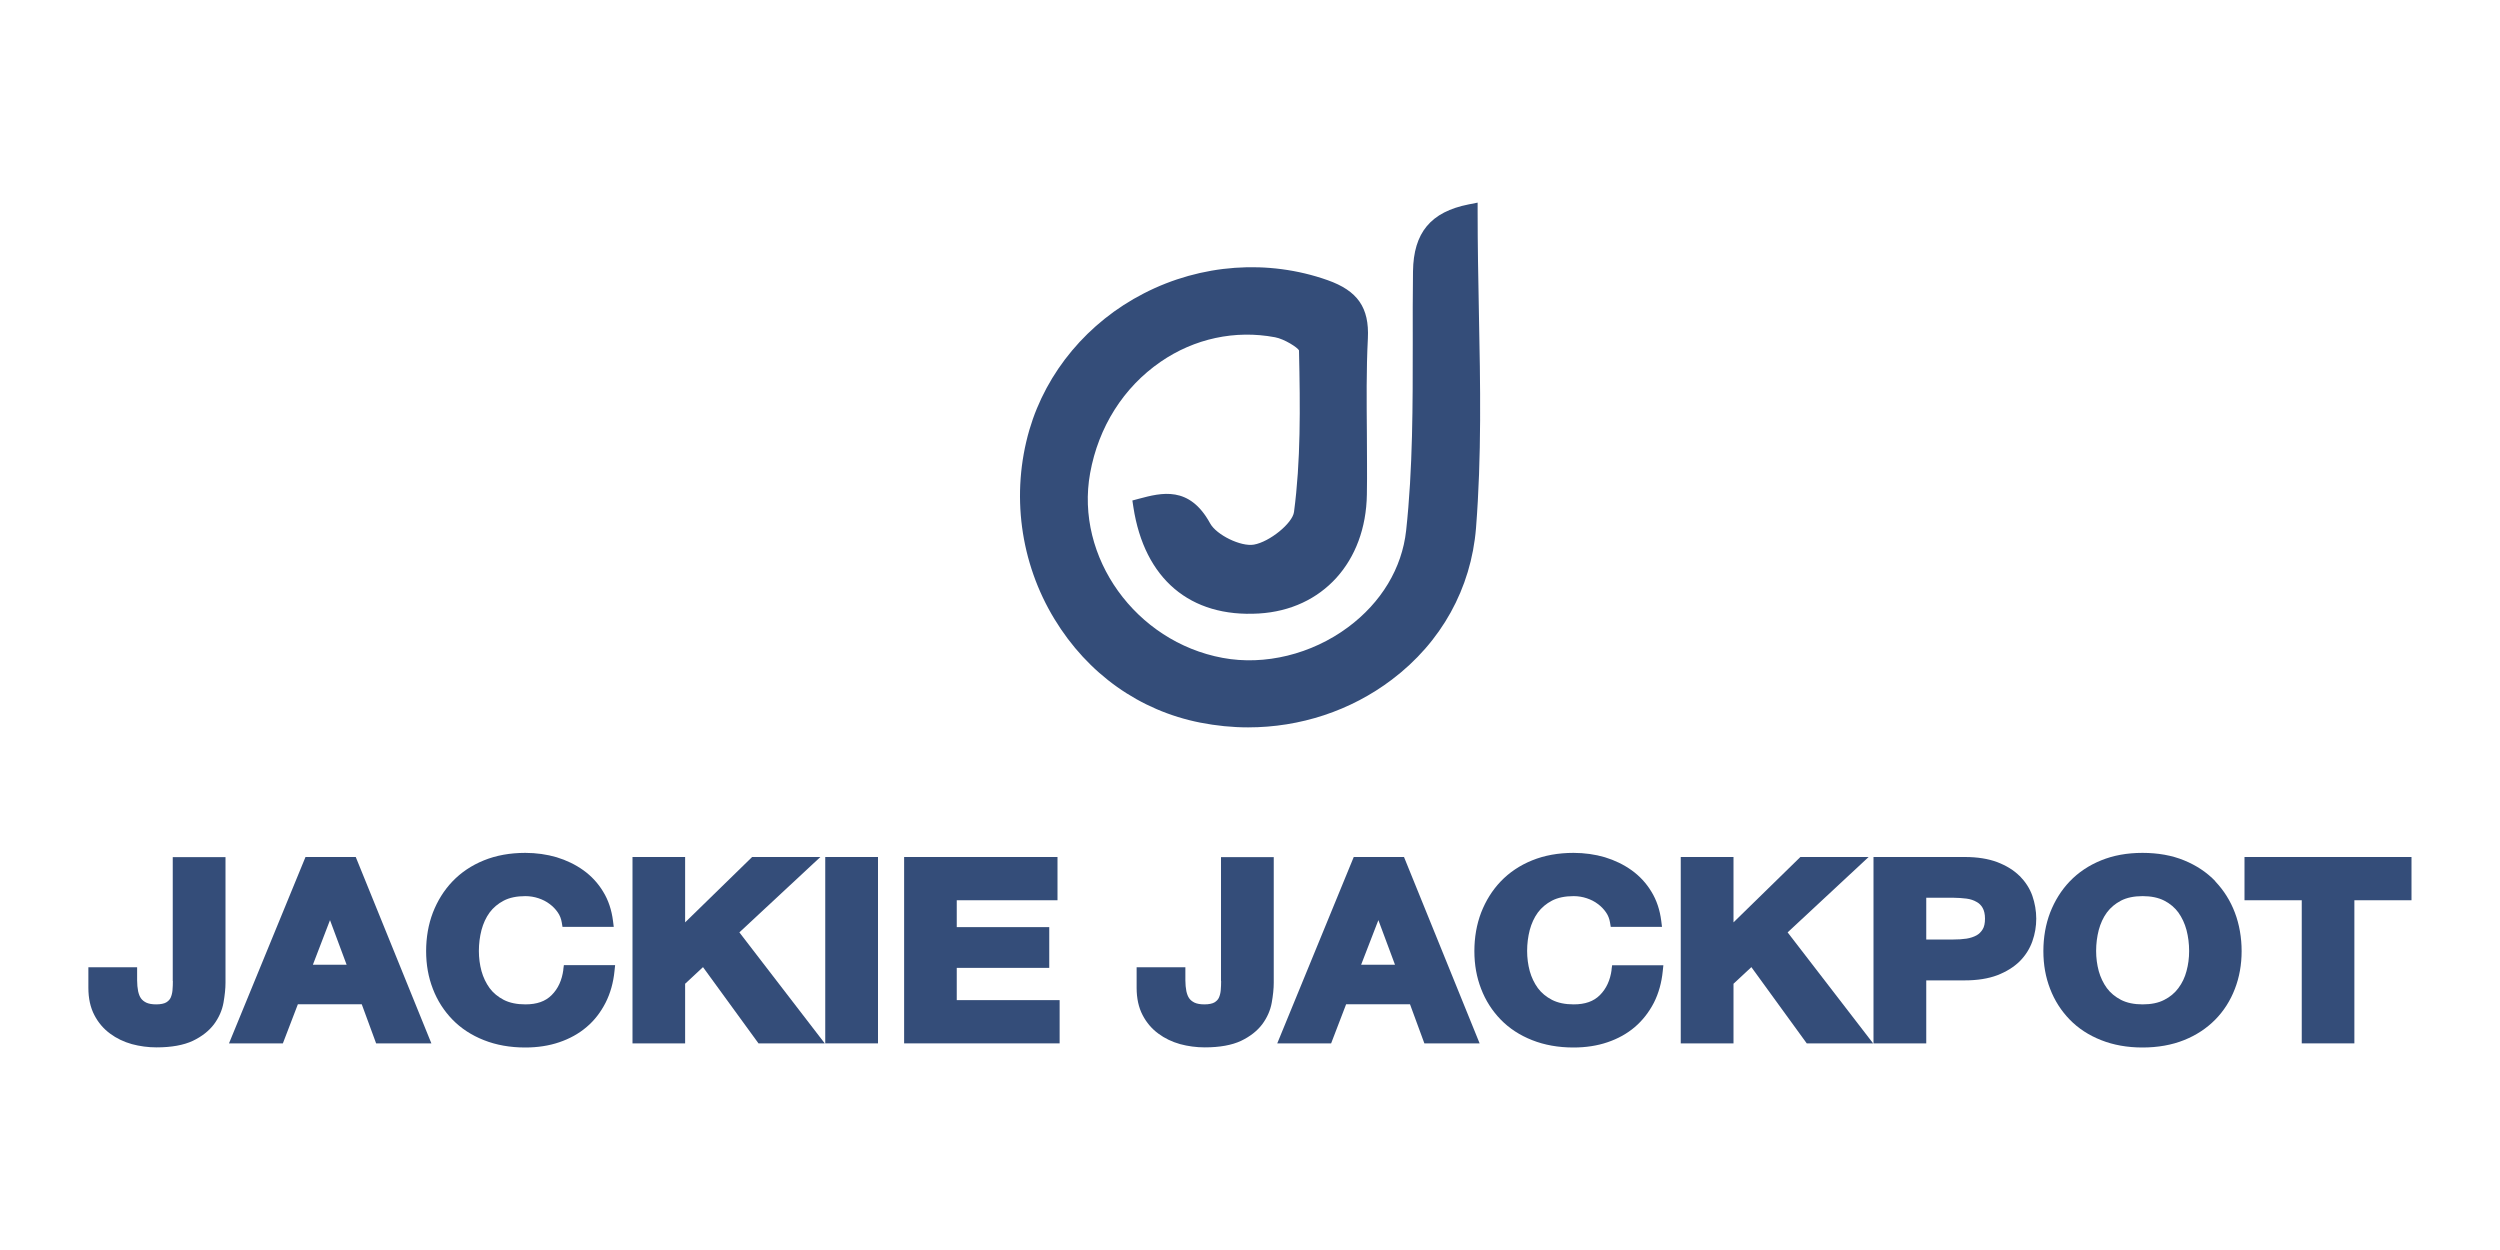 <?xml version="1.0" encoding="UTF-8"?><svg id="a" xmlns="http://www.w3.org/2000/svg" viewBox="0 0 200 100"><defs><style>.b{fill:#344d79;}</style></defs><path class="b" d="M118.31,24.88c-.05-2.59-.1-5.27-.1-7.94v-.73l-.71,.14c-3.04,.6-4.42,2.26-4.46,5.36-.03,1.89-.02,3.81-.02,5.67,0,4.97,.01,10.1-.53,15.07-.33,3-1.98,5.75-4.65,7.73-2.91,2.16-6.66,3.08-10.03,2.45-6.96-1.29-11.82-8.06-10.6-14.78,.67-3.7,2.67-6.86,5.63-8.9,2.71-1.87,5.97-2.57,9.16-1.97,.76,.14,1.82,.83,1.92,1.05,.1,4.65,.14,8.83-.4,12.93-.12,.9-1.95,2.39-3.21,2.61-1.04,.18-3-.78-3.5-1.7-1.66-3.04-3.9-2.45-5.7-1.97l-.52,.14,.08,.53c.88,5.74,4.54,8.84,10.04,8.51,5.09-.3,8.56-4.13,8.64-9.53,.03-1.64,0-3.31,0-4.92-.02-2.48-.05-5.05,.08-7.56,.12-2.46-.82-3.81-3.23-4.66-4.75-1.68-10.11-1.3-14.69,1.06-4.47,2.29-7.8,6.27-9.16,10.92-1.48,5.09-.75,10.61,2.01,15.14,2.66,4.38,6.8,7.32,11.66,8.28,1.28,.25,2.56,.38,3.83,.38,4.15,0,8.2-1.32,11.5-3.82,3.96-2.99,6.34-7.3,6.73-12.12,.45-5.73,.35-11.38,.23-17.37Z"/><g><path class="b" d="M13.83,78.48c0,.24-.01,.49-.03,.74-.02,.22-.07,.42-.15,.6-.07,.15-.19,.27-.35,.37-.17,.1-.45,.16-.81,.16-.33,0-.6-.05-.79-.14-.18-.09-.32-.2-.42-.34-.11-.15-.18-.35-.23-.57-.05-.26-.08-.55-.08-.86v-1.06h-3.9v1.65c0,.84,.16,1.57,.48,2.18,.31,.6,.74,1.1,1.26,1.48,.51,.38,1.1,.66,1.74,.84,.63,.17,1.3,.26,1.97,.26,1.2,0,2.17-.18,2.9-.52,.73-.35,1.3-.8,1.7-1.33,.39-.53,.65-1.11,.76-1.73h0c.1-.58,.16-1.11,.16-1.59v-10.05h-4.22v9.92Z"/><path class="b" d="M24.44,68.56l-6.12,14.91h4.31l1.2-3.13h5.11l1.15,3.13h4.42l-6.05-14.91h-4.02Zm3.3,8.62h-2.71l1.37-3.57,1.33,3.57Z"/><path class="b" d="M45.07,77.57c-.12,.86-.42,1.52-.94,2.04-.5,.5-1.18,.74-2.1,.74-.68,0-1.26-.12-1.73-.36-.46-.24-.84-.55-1.13-.94-.29-.4-.51-.86-.65-1.36-.14-.52-.21-1.06-.21-1.61,0-.58,.07-1.14,.21-1.68,.14-.52,.35-.99,.65-1.4,.29-.39,.67-.71,1.13-.95,.46-.24,1.04-.36,1.73-.36,.36,0,.72,.06,1.05,.17,.33,.11,.63,.26,.89,.46,.26,.19,.48,.42,.65,.67,.17,.24,.27,.51,.32,.8l.06,.36h4.1l-.06-.48c-.11-.87-.37-1.66-.79-2.34-.41-.68-.94-1.25-1.58-1.71-.63-.45-1.35-.8-2.14-1.04-.78-.23-1.63-.35-2.51-.35-1.22,0-2.33,.2-3.31,.6-.99,.4-1.83,.97-2.51,1.68-.68,.71-1.2,1.55-1.57,2.5-.36,.94-.54,1.98-.54,3.08s.18,2.09,.54,3.02c.36,.94,.89,1.76,1.57,2.46,.68,.7,1.52,1.25,2.51,1.64,.98,.39,2.09,.59,3.31,.59,.98,0,1.9-.14,2.72-.42,.83-.28,1.57-.69,2.19-1.22,.63-.53,1.13-1.19,1.52-1.95,.38-.75,.62-1.61,.71-2.53l.05-.47h-4.1l-.05,.37Z"/><polygon class="b" points="65.63 68.56 60.17 68.56 54.81 73.79 54.81 68.56 50.6 68.56 50.6 83.47 54.81 83.47 54.81 78.7 56.24 77.37 60.68 83.47 65.98 83.47 59.15 74.59 65.63 68.56"/><rect class="b" x="66.02" y="68.56" width="4.22" height="14.91"/><polygon class="b" points="76.54 77.43 83.94 77.43 83.94 74.17 76.54 74.17 76.54 72.02 84.6 72.02 84.6 68.56 72.33 68.56 72.33 83.47 84.77 83.47 84.77 80.01 76.54 80.01 76.54 77.43"/><path class="b" d="M97.69,78.48c0,.24-.01,.49-.03,.74-.02,.22-.07,.42-.15,.6-.07,.15-.19,.27-.35,.37-.17,.1-.45,.16-.81,.16-.33,0-.6-.05-.79-.14-.18-.09-.32-.2-.42-.34-.11-.15-.18-.35-.23-.57-.05-.26-.08-.55-.08-.86v-1.06h-3.9v1.65c0,.84,.16,1.57,.48,2.18,.31,.6,.74,1.1,1.26,1.48,.51,.38,1.1,.66,1.74,.84,.63,.17,1.3,.26,1.97,.26,1.2,0,2.17-.18,2.9-.52,.73-.35,1.3-.8,1.7-1.33,.39-.53,.65-1.11,.76-1.73,.1-.57,.16-1.11,.16-1.59v-10.05h-4.22v9.92Z"/><path class="b" d="M108.3,68.56l-6.12,14.91h4.31l1.2-3.13h5.11l1.15,3.13h4.42l-6.05-14.91h-4.02Zm3.3,8.62h-2.71l1.38-3.57,1.33,3.57Z"/><path class="b" d="M128.93,77.57c-.11,.85-.43,1.53-.94,2.04-.5,.5-1.18,.74-2.1,.74-.68,0-1.26-.12-1.73-.36-.46-.24-.84-.55-1.13-.94-.29-.4-.51-.86-.65-1.36-.14-.52-.21-1.06-.21-1.61,0-.58,.07-1.14,.21-1.68,.14-.52,.35-.99,.65-1.4,.29-.39,.67-.71,1.13-.95,.46-.24,1.05-.36,1.73-.36,.37,0,.72,.06,1.05,.17,.33,.11,.63,.26,.89,.46,.26,.19,.48,.42,.65,.67,.17,.24,.27,.51,.32,.8l.06,.36h4.1l-.06-.48c-.11-.87-.37-1.66-.79-2.34-.41-.68-.94-1.25-1.58-1.71-.63-.45-1.35-.8-2.14-1.04-.78-.23-1.63-.35-2.51-.35-1.22,0-2.33,.2-3.31,.6-.99,.4-1.83,.97-2.51,1.68-.68,.71-1.2,1.55-1.57,2.5-.36,.94-.54,1.98-.54,3.08s.18,2.09,.54,3.02c.36,.94,.89,1.76,1.57,2.46,.68,.7,1.52,1.25,2.51,1.64,.98,.39,2.09,.59,3.31,.59,.98,0,1.9-.14,2.72-.42,.83-.28,1.57-.69,2.19-1.22,.62-.53,1.13-1.19,1.52-1.94,.38-.75,.62-1.61,.71-2.53l.05-.47h-4.1l-.05,.37Z"/><polygon class="b" points="149.49 68.56 144.03 68.56 138.68 73.79 138.68 68.56 134.46 68.56 134.46 83.47 138.68 83.47 138.68 78.7 140.11 77.37 144.54 83.47 149.85 83.47 143.01 74.59 149.49 68.56"/><path class="b" d="M161.57,70.08c-.46-.46-1.06-.83-1.79-1.11-.72-.27-1.59-.41-2.59-.41h-7.31v14.91h4.22v-5.04h3.09c1,0,1.87-.14,2.59-.41,.72-.28,1.32-.65,1.79-1.11,.46-.46,.81-1.01,1.02-1.61,.21-.59,.31-1.2,.31-1.81s-.11-1.24-.31-1.82c-.21-.6-.56-1.13-1.02-1.6Zm-7.47,1.74h2.18c.36,0,.71,.03,1.05,.07,.3,.04,.57,.13,.79,.26,.21,.11,.37,.27,.49,.48,.12,.21,.19,.5,.19,.86s-.06,.66-.19,.86c-.13,.21-.29,.37-.49,.48-.22,.12-.49,.21-.79,.26-.33,.05-.69,.07-1.05,.07h-2.18v-3.35Z"/><path class="b" d="M177.23,70.5c-.68-.71-1.52-1.27-2.5-1.67-.97-.4-2.09-.6-3.33-.6s-2.33,.2-3.31,.6c-.99,.4-1.83,.97-2.51,1.68-.68,.71-1.2,1.55-1.57,2.5-.36,.94-.54,1.98-.54,3.08s.18,2.09,.54,3.02c.36,.94,.89,1.76,1.57,2.46,.68,.7,1.52,1.25,2.51,1.64,.98,.39,2.09,.59,3.31,.59s2.35-.2,3.32-.59c.98-.39,1.82-.95,2.5-1.64,.68-.69,1.21-1.52,1.57-2.46,.36-.93,.54-1.95,.54-3.02s-.18-2.13-.54-3.08c-.36-.95-.89-1.79-1.57-2.5Zm-5.82,9.85c-.68,0-1.26-.12-1.73-.36-.46-.24-.84-.55-1.13-.94-.29-.4-.51-.86-.65-1.36-.14-.52-.21-1.06-.21-1.61,0-.58,.07-1.14,.21-1.68,.14-.52,.35-.99,.65-1.4,.29-.39,.67-.71,1.13-.95,.46-.24,1.05-.36,1.73-.36s1.26,.12,1.73,.36,.84,.56,1.13,.95c.29,.41,.51,.88,.65,1.4,.14,.54,.21,1.1,.21,1.68s-.07,1.09-.21,1.61c-.13,.5-.35,.96-.65,1.36-.29,.39-.67,.71-1.13,.94-.46,.24-1.04,.36-1.73,.36Z"/><polygon class="b" points="179.56 68.56 179.56 72.02 184.14 72.02 184.14 83.47 188.35 83.47 188.35 72.02 192.92 72.02 192.92 68.56 179.56 68.56"/></g></svg>